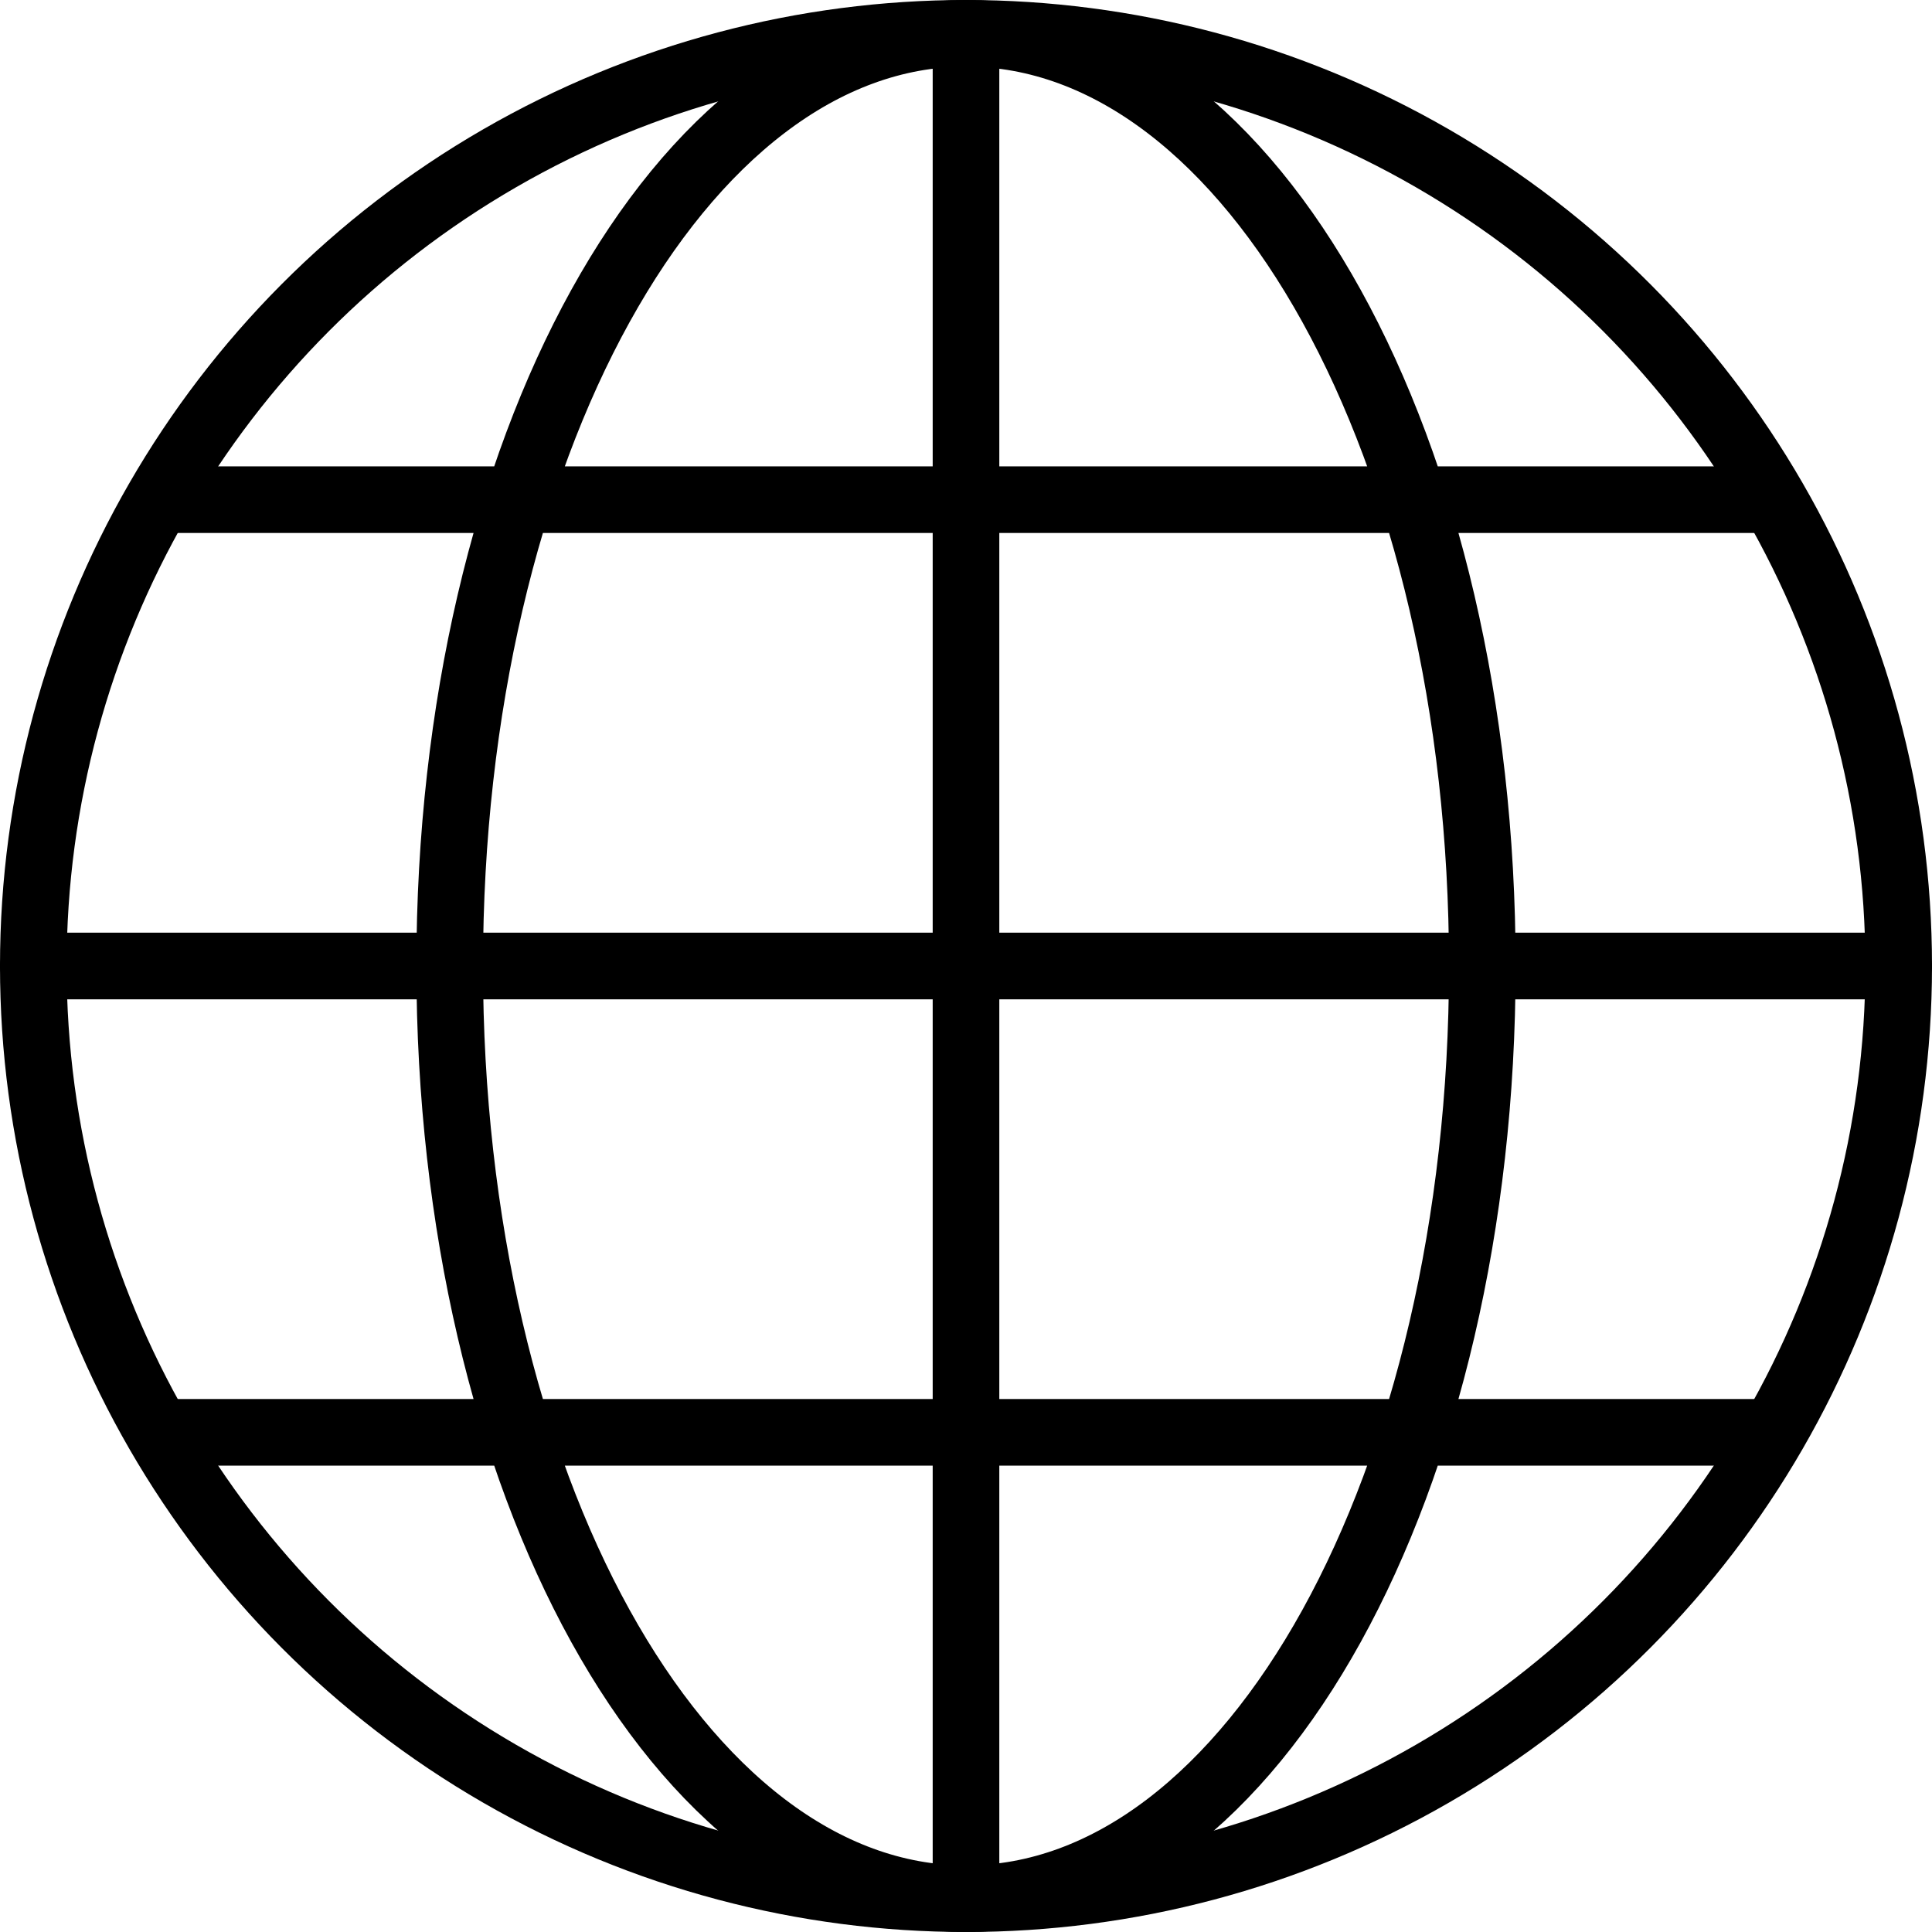 <svg aria-hidden="true" class="icon_icon__0ZrVs" data-size="medium" height="58" viewBox="0 0 58 58" width="58" xmlns="http://www.w3.org/2000/svg"><circle cx="29" cy="29" fill="none" r="28" stroke="currentColor" stroke-linecap="round" stroke-linejoin="round" stroke-miterlimit="10" stroke-width="2"></circle><path d="M29 1v56c-8.6 0-15.5-12.5-15.5-28S20.4 1 29 1s15.5 12.5 15.5 28S37.6 57 29 57M57 29H1M53 15H5M53 43H5" fill="none" stroke="currentColor" stroke-linecap="round" stroke-linejoin="round" stroke-miterlimit="10" stroke-width="2"></path></svg>